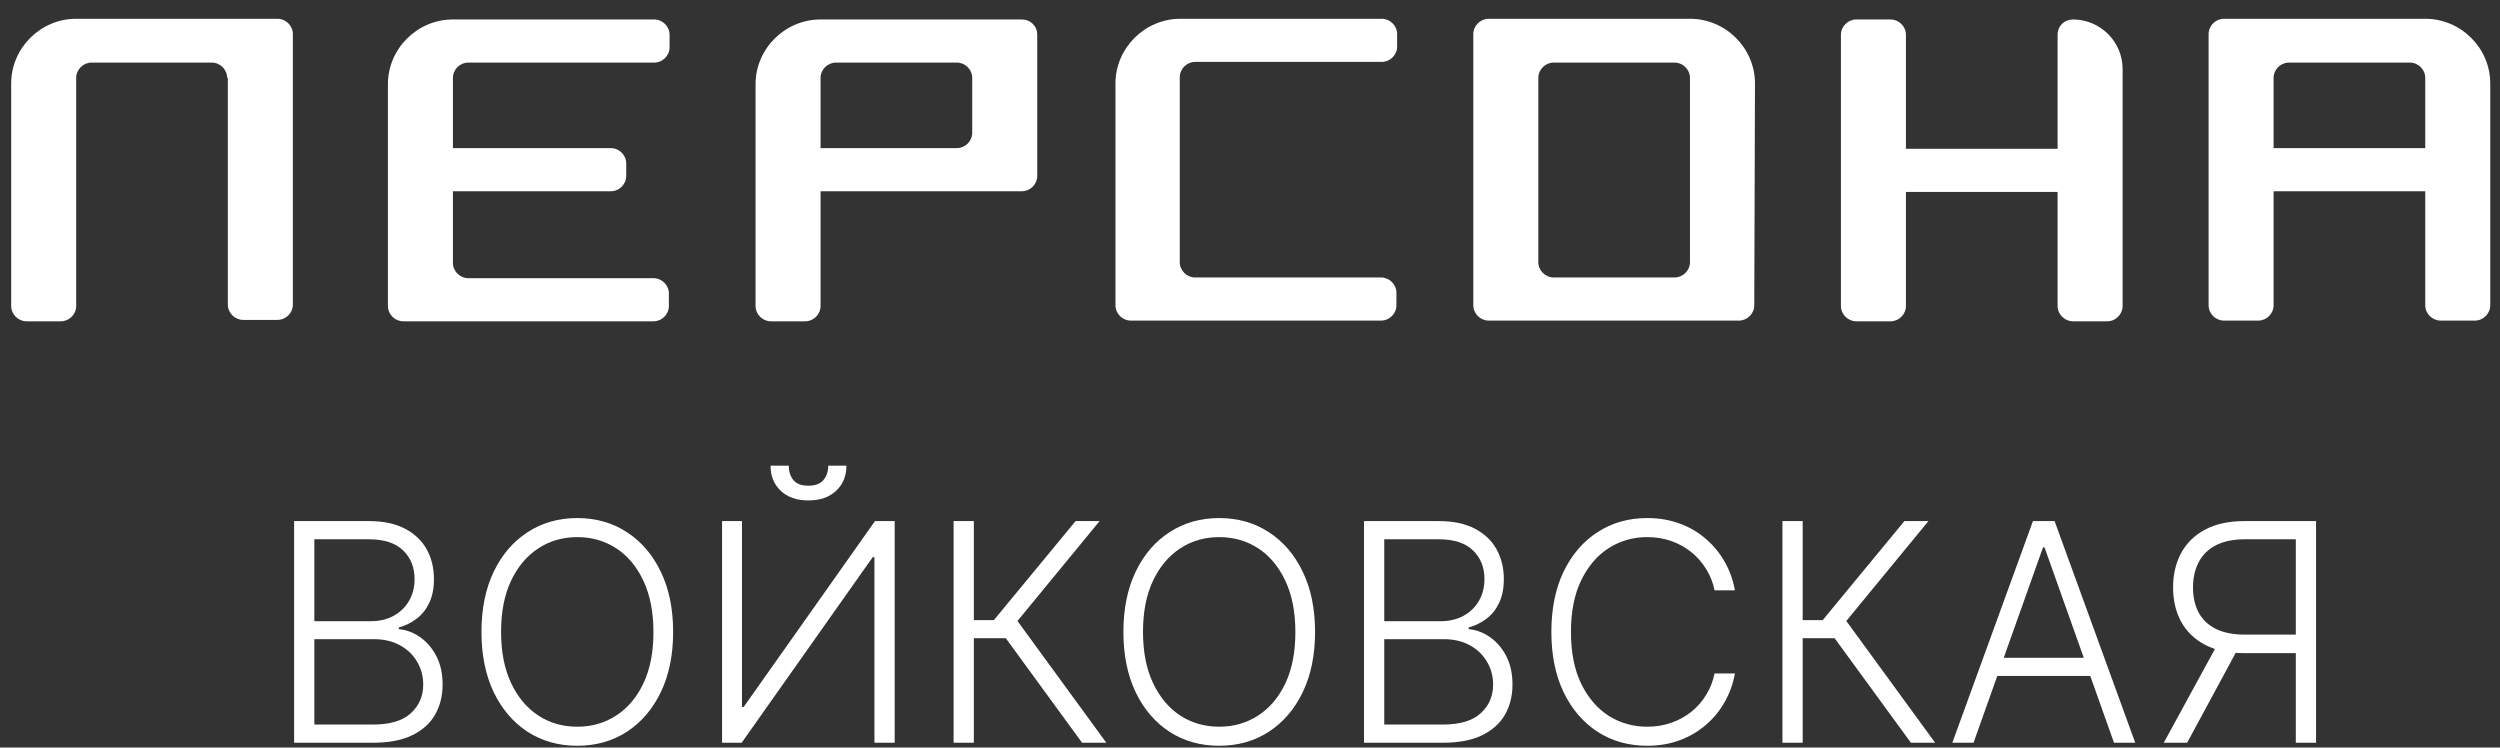 <?xml version="1.0" encoding="UTF-8"?> <svg xmlns="http://www.w3.org/2000/svg" width="204" height="61" viewBox="0 0 204 61" fill="none"><rect x="0" y="0" width="204" height="61" fill="#333333" stroke="none"/><path fill-rule="evenodd" clip-rule="evenodd" d="M83.383 1.589H66.958C64.049 1.589 61.654 3.972 61.654 6.866V24.969C61.654 25.65 62.224 26.218 62.908 26.218H65.703C66.387 26.218 66.958 25.65 66.958 24.969V15.606H83.383C84.067 15.606 84.637 15.038 84.637 14.357V2.837C84.637 2.099 84.067 1.589 83.383 1.589ZM79.333 10.839C79.333 11.52 78.763 12.087 78.079 12.087H66.958V6.356C66.958 5.675 67.528 5.107 68.212 5.107H78.079C78.763 5.107 79.333 5.675 79.333 6.356V10.839Z" fill="white"></path><path fill-rule="evenodd" clip-rule="evenodd" d="M36.958 6.356C36.958 5.675 37.528 5.107 38.212 5.107H53.382C54.067 5.107 54.637 4.54 54.637 3.859V2.837C54.637 2.156 54.067 1.589 53.382 1.589H36.958C34.049 1.589 31.654 3.972 31.654 6.866V24.969C31.654 25.65 32.224 26.218 32.908 26.218H53.325C54.01 26.218 54.58 25.65 54.58 24.969V23.948C54.58 23.267 54.01 22.699 53.325 22.699H38.212C37.528 22.699 36.958 22.132 36.958 21.451V15.606H49.846C50.531 15.606 51.101 15.038 51.101 14.357V13.336C51.101 12.655 50.531 12.087 49.846 12.087H36.958V6.356V6.356Z" fill="white"></path><path fill-rule="evenodd" clip-rule="evenodd" d="M96.269 21.394C96.269 22.075 96.839 22.642 97.523 22.642H112.694C113.378 22.642 113.948 23.21 113.948 23.891V24.913C113.948 25.593 113.378 26.161 112.694 26.161H92.276C91.592 26.161 91.022 25.593 91.022 24.913V6.81C91.022 3.915 93.417 1.532 96.326 1.532H112.751C113.435 1.532 114.005 2.099 114.005 2.78V3.802C114.005 4.483 113.435 5.05 112.751 5.05H97.523C96.839 5.05 96.269 5.618 96.269 6.299V21.394Z" fill="white"></path><path fill-rule="evenodd" clip-rule="evenodd" d="M18.536 6.356C18.536 5.675 17.966 5.107 17.281 5.107H7.472C6.788 5.107 6.217 5.675 6.217 6.356V24.969C6.217 25.65 5.647 26.218 4.963 26.218H2.168C1.484 26.218 0.913 25.65 0.913 24.969V6.81C0.913 3.915 3.309 1.532 6.217 1.532H22.642C23.327 1.532 23.897 2.099 23.897 2.78V24.856C23.897 25.537 23.327 26.104 22.642 26.104H19.848C19.163 26.104 18.593 25.537 18.593 24.856V6.356H18.536Z" fill="white"></path><path fill-rule="evenodd" clip-rule="evenodd" d="M143.206 6.81C143.206 3.915 140.811 1.532 137.902 1.532H121.477C120.793 1.532 120.223 2.099 120.223 2.78V24.913C120.223 25.593 120.793 26.161 121.477 26.161H141.895C142.579 26.161 143.149 25.593 143.149 24.913L143.206 6.81ZM137.902 21.394C137.902 22.075 137.332 22.642 136.648 22.642H126.781C126.097 22.642 125.527 22.075 125.527 21.394V6.356C125.527 5.675 126.097 5.107 126.781 5.107H136.648C137.332 5.107 137.902 5.675 137.902 6.356V21.394Z" fill="white"></path><path fill-rule="evenodd" clip-rule="evenodd" d="M203.205 6.81C203.205 3.915 200.81 1.532 197.901 1.532H181.476C180.792 1.532 180.222 2.099 180.222 2.78V24.913C180.222 25.593 180.792 26.161 181.476 26.161H184.271C184.955 26.161 185.525 25.593 185.525 24.913V15.606H197.901V24.913C197.901 25.593 198.471 26.161 199.156 26.161H201.95C202.635 26.161 203.205 25.593 203.205 24.913V6.81ZM197.901 12.087H185.525V6.356C185.525 5.675 186.096 5.107 186.78 5.107H196.646C197.331 5.107 197.901 5.675 197.901 6.356V12.087Z" fill="white"></path><path fill-rule="evenodd" clip-rule="evenodd" d="M169.155 1.589C171.379 1.589 173.204 3.405 173.204 5.618V24.969C173.204 25.65 172.633 26.218 171.949 26.218H169.155C168.47 26.218 167.9 25.65 167.9 24.969V15.662H155.524V24.969C155.524 25.65 154.954 26.218 154.27 26.218H151.475C150.791 26.218 150.22 25.65 150.22 24.969V2.837C150.22 2.156 150.791 1.589 151.475 1.589H154.27C154.954 1.589 155.524 2.156 155.524 2.837V12.144H167.9V2.837C167.9 2.099 168.47 1.589 169.155 1.589Z" fill="white"></path><path d="M188.99 60.607H187.338V44.005H183.197C182.243 44.005 181.451 44.167 180.821 44.49C180.197 44.814 179.729 45.273 179.417 45.868C179.105 46.457 178.949 47.146 178.949 47.934C178.949 48.723 179.102 49.406 179.408 49.983C179.72 50.56 180.189 51.005 180.813 51.317C181.442 51.629 182.228 51.785 183.17 51.785H188.098V53.295H183.126C181.855 53.295 180.789 53.068 179.929 52.615C179.07 52.161 178.419 51.532 177.978 50.725C177.542 49.919 177.324 48.988 177.324 47.934C177.324 46.881 177.542 45.948 177.978 45.135C178.419 44.317 179.07 43.678 179.929 43.219C180.795 42.754 181.869 42.521 183.153 42.521H188.99V60.607ZM181.016 52.447H182.879L178.472 60.607H176.565L181.016 52.447Z" fill="white"></path><path d="M161.04 60.607H159.31L165.889 42.521H167.655L174.234 60.607H172.503L166.833 44.667H166.71L161.04 60.607ZM162.286 53.675H171.258V55.158H162.286V53.675Z" fill="white"></path><path d="M155.93 60.607L149.704 52.076H147.099V60.607H145.448V42.521H147.099V50.601H148.733L155.4 42.521H157.36L150.658 50.672L157.908 60.607H155.93Z" fill="white"></path><path d="M141.569 48.173H139.908C139.785 47.555 139.561 46.984 139.237 46.46C138.919 45.93 138.519 45.468 138.036 45.073C137.553 44.679 137.006 44.373 136.394 44.155C135.781 43.937 135.119 43.828 134.407 43.828C133.265 43.828 132.223 44.125 131.281 44.72C130.345 45.315 129.594 46.189 129.029 47.343C128.47 48.491 128.19 49.898 128.19 51.564C128.19 53.242 128.47 54.655 129.029 55.803C129.594 56.951 130.345 57.822 131.281 58.417C132.223 59.005 133.265 59.3 134.407 59.3C135.119 59.3 135.781 59.191 136.394 58.973C137.006 58.755 137.553 58.452 138.036 58.063C138.519 57.669 138.919 57.207 139.237 56.677C139.561 56.147 139.785 55.573 139.908 54.955H141.569C141.421 55.785 141.145 56.559 140.738 57.277C140.338 57.99 139.826 58.614 139.202 59.15C138.584 59.685 137.871 60.103 137.065 60.404C136.258 60.704 135.372 60.854 134.407 60.854C132.888 60.854 131.54 60.474 130.362 59.715C129.185 58.949 128.261 57.872 127.589 56.483C126.924 55.093 126.592 53.454 126.592 51.564C126.592 49.674 126.924 48.035 127.589 46.645C128.261 45.256 129.185 44.181 130.362 43.422C131.54 42.657 132.888 42.274 134.407 42.274C135.372 42.274 136.258 42.424 137.065 42.724C137.871 43.019 138.584 43.437 139.202 43.978C139.826 44.514 140.338 45.138 140.738 45.85C141.145 46.563 141.421 47.337 141.569 48.173Z" fill="white"></path><path d="M111.303 60.607V42.521H117.405C118.583 42.521 119.563 42.727 120.346 43.139C121.135 43.551 121.726 44.114 122.121 44.826C122.515 45.538 122.713 46.348 122.713 47.255C122.713 48.008 122.586 48.653 122.333 49.188C122.08 49.724 121.735 50.157 121.3 50.487C120.864 50.816 120.378 51.055 119.843 51.202V51.343C120.425 51.384 120.991 51.59 121.538 51.961C122.086 52.326 122.536 52.839 122.889 53.498C123.242 54.157 123.419 54.946 123.419 55.864C123.419 56.777 123.216 57.592 122.81 58.311C122.404 59.023 121.779 59.585 120.938 59.997C120.102 60.404 119.036 60.607 117.741 60.607H111.303ZM112.955 59.123H117.741C119.136 59.123 120.166 58.814 120.832 58.196C121.503 57.578 121.838 56.801 121.838 55.864C121.838 55.176 121.671 54.552 121.335 53.992C121.005 53.427 120.537 52.98 119.931 52.65C119.33 52.321 118.624 52.156 117.812 52.156H112.955V59.123ZM112.955 50.69H117.555C118.268 50.69 118.892 50.542 119.428 50.248C119.963 49.954 120.381 49.548 120.682 49.029C120.982 48.511 121.132 47.92 121.132 47.255C121.132 46.295 120.82 45.515 120.196 44.914C119.572 44.308 118.642 44.005 117.405 44.005H112.955V50.69Z" fill="white"></path><path d="M107.309 51.564C107.309 53.448 106.974 55.087 106.303 56.483C105.632 57.872 104.707 58.949 103.53 59.715C102.358 60.474 101.01 60.854 99.485 60.854C97.961 60.854 96.609 60.474 95.432 59.715C94.26 58.949 93.339 57.872 92.668 56.483C92.003 55.087 91.67 53.448 91.67 51.564C91.67 49.68 92.003 48.043 92.668 46.654C93.339 45.259 94.263 44.181 95.441 43.422C96.618 42.657 97.966 42.274 99.485 42.274C101.01 42.274 102.358 42.657 103.53 43.422C104.707 44.181 105.632 45.259 106.303 46.654C106.974 48.043 107.309 49.68 107.309 51.564ZM105.702 51.564C105.702 49.945 105.431 48.559 104.89 47.405C104.348 46.245 103.609 45.359 102.673 44.746C101.737 44.134 100.675 43.828 99.485 43.828C98.302 43.828 97.242 44.134 96.306 44.746C95.37 45.359 94.629 46.242 94.081 47.396C93.539 48.55 93.269 49.939 93.269 51.564C93.269 53.183 93.539 54.569 94.081 55.723C94.623 56.877 95.361 57.763 96.297 58.381C97.234 58.993 98.296 59.3 99.485 59.3C100.675 59.3 101.737 58.993 102.673 58.381C103.615 57.769 104.357 56.886 104.899 55.732C105.44 54.572 105.708 53.183 105.702 51.564Z" fill="white"></path><path d="M88.297 60.607L82.071 52.076H79.466V60.607H77.815V42.521H79.466V50.601H81.1L87.767 42.521H89.727L83.025 50.672L90.275 60.607H88.297Z" fill="white"></path><path d="M58.921 42.521H60.546V57.684H60.687L71.399 42.521H73.006V60.607H71.355V45.462H71.214L60.52 60.607H58.921V42.521ZM67.584 38H69.068C69.068 38.842 68.788 39.525 68.229 40.049C67.675 40.573 66.919 40.835 65.959 40.835C65.012 40.835 64.261 40.573 63.708 40.049C63.154 39.525 62.877 38.842 62.877 38H64.361C64.361 38.459 64.485 38.848 64.732 39.166C64.985 39.478 65.394 39.634 65.959 39.634C66.525 39.634 66.937 39.478 67.196 39.166C67.455 38.848 67.584 38.459 67.584 38Z" fill="white"></path><path d="M54.928 51.564C54.928 53.448 54.592 55.087 53.921 56.483C53.25 57.872 52.325 58.949 51.148 59.715C49.977 60.474 48.628 60.854 47.104 60.854C45.579 60.854 44.228 60.474 43.05 59.715C41.879 58.949 40.957 57.872 40.286 56.483C39.621 55.087 39.288 53.448 39.288 51.564C39.288 49.68 39.621 48.043 40.286 46.654C40.957 45.259 41.882 44.181 43.059 43.422C44.236 42.657 45.585 42.274 47.104 42.274C48.628 42.274 49.977 42.657 51.148 43.422C52.325 44.181 53.25 45.259 53.921 46.654C54.592 48.043 54.928 49.68 54.928 51.564ZM53.32 51.564C53.32 49.945 53.05 48.559 52.508 47.405C51.966 46.245 51.227 45.359 50.291 44.746C49.355 44.134 48.293 43.828 47.104 43.828C45.92 43.828 44.861 44.134 43.925 44.746C42.988 45.359 42.247 46.242 41.699 47.396C41.157 48.55 40.887 49.939 40.887 51.564C40.887 53.183 41.157 54.569 41.699 55.723C42.241 56.877 42.98 57.763 43.916 58.381C44.852 58.993 45.914 59.3 47.104 59.3C48.293 59.3 49.355 58.993 50.291 58.381C51.233 57.769 51.975 56.886 52.517 55.732C53.059 54.572 53.326 53.183 53.32 51.564Z" fill="white"></path><path d="M24 60.607V42.521H30.102C31.279 42.521 32.26 42.727 33.043 43.139C33.832 43.551 34.423 44.114 34.818 44.826C35.212 45.538 35.409 46.348 35.409 47.255C35.409 48.008 35.283 48.653 35.03 49.188C34.776 49.724 34.432 50.157 33.996 50.487C33.561 50.816 33.075 51.055 32.539 51.202V51.343C33.122 51.384 33.687 51.59 34.235 51.961C34.782 52.326 35.233 52.839 35.586 53.498C35.939 54.157 36.116 54.946 36.116 55.864C36.116 56.777 35.913 57.592 35.507 58.311C35.1 59.023 34.476 59.585 33.634 59.997C32.798 60.404 31.733 60.607 30.438 60.607H24ZM25.651 59.123H30.438C31.833 59.123 32.863 58.814 33.528 58.196C34.2 57.578 34.535 56.801 34.535 55.864C34.535 55.176 34.367 54.552 34.032 53.992C33.702 53.427 33.234 52.98 32.628 52.65C32.027 52.321 31.321 52.156 30.508 52.156H25.651V59.123ZM25.651 50.69H30.252C30.965 50.69 31.589 50.542 32.124 50.248C32.66 49.954 33.078 49.548 33.378 49.029C33.678 48.511 33.829 47.92 33.829 47.255C33.829 46.295 33.517 45.515 32.893 44.914C32.269 44.308 31.338 44.005 30.102 44.005H25.651V50.69Z" fill="white"></path></svg> 